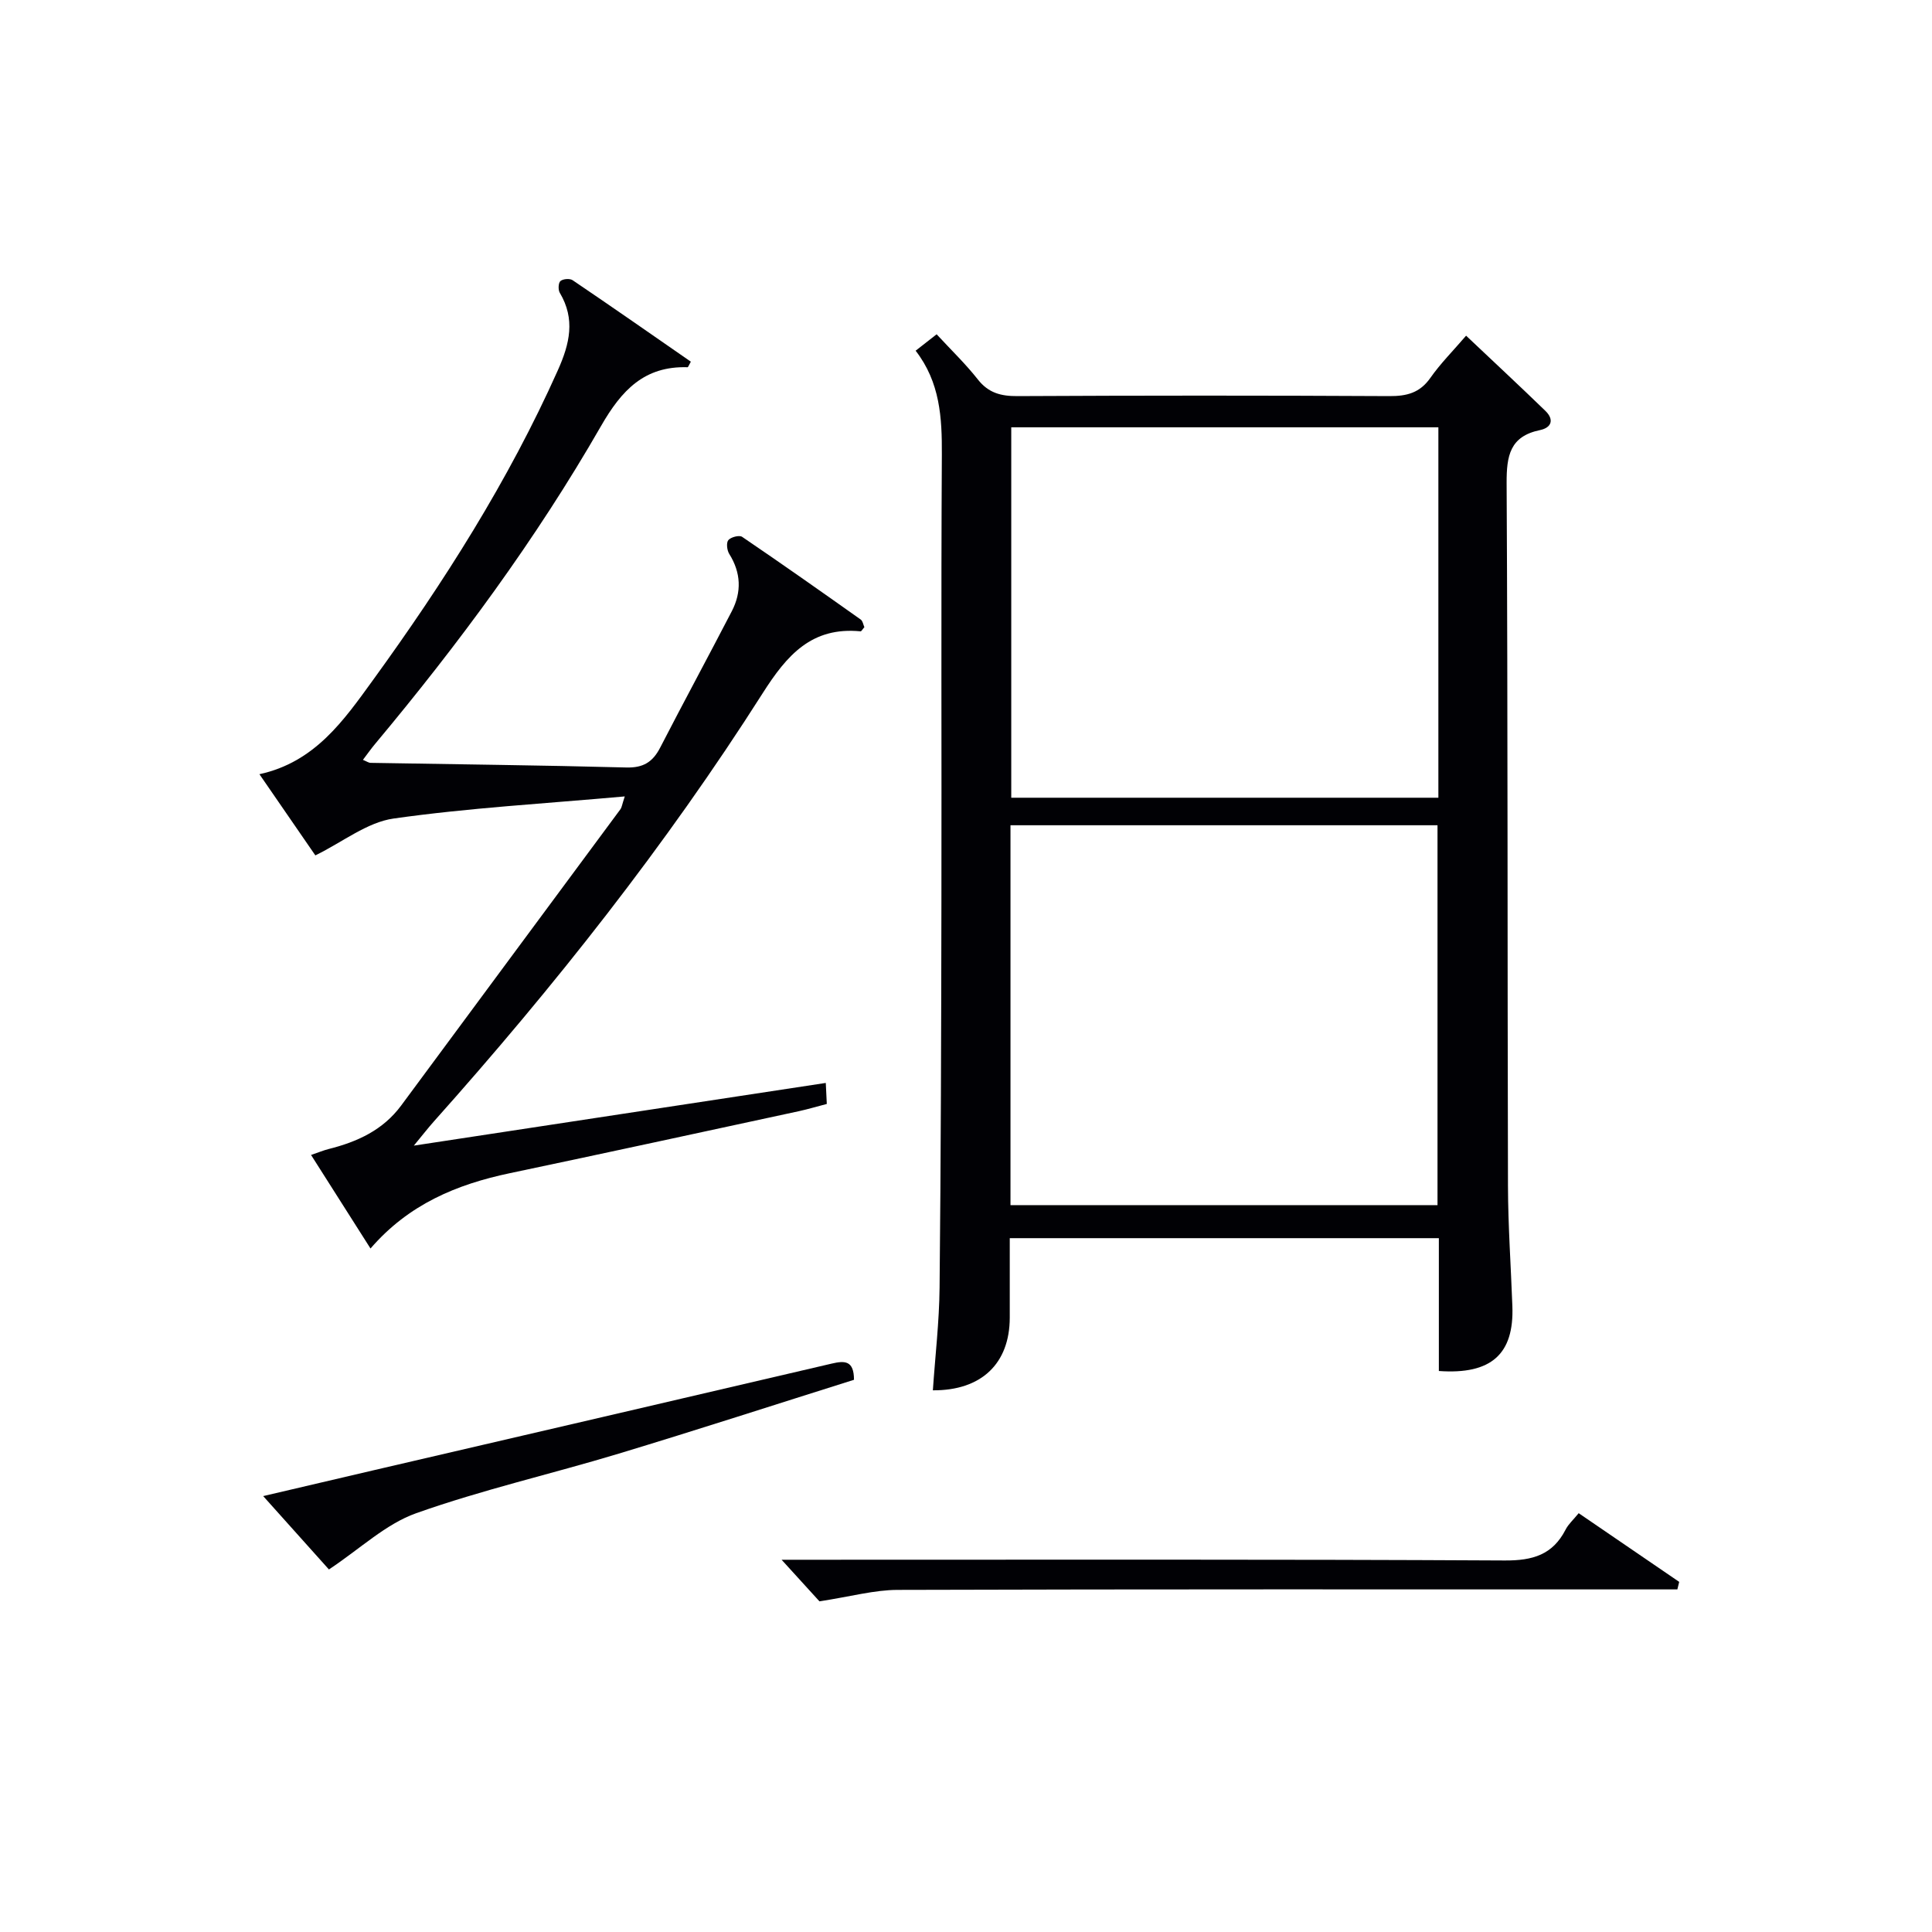 <svg enable-background="new 0 0 400 400" viewBox="0 0 400 400" xmlns="http://www.w3.org/2000/svg"><g fill="#010105"><path d="m297.9 283.85c0-9.05 0-18.15 0-27.5-29.73 0-58.96 0-88.84 0 0 5.59.01 11.03 0 16.47-.02 9.49-5.87 15.1-15.92 15.03.48-7.1 1.32-14.18 1.39-21.27.27-26.66.34-53.32.38-79.98.06-30.83-.09-61.66.09-92.48.04-7.64-.36-14.97-5.43-21.51 1.52-1.19 2.78-2.17 4.35-3.4 2.99 3.24 5.99 6.12 8.53 9.35 2.2 2.8 4.78 3.47 8.2 3.45 25.66-.13 51.32-.14 76.99 0 3.61.02 6.32-.66 8.5-3.77 2.08-2.97 4.69-5.58 7.4-8.74 5.62 5.32 11.08 10.39 16.42 15.57 1.84 1.79 1.3 3.47-1.13 3.98-6.24 1.29-6.92 5.33-6.9 10.97.26 48.49.15 96.98.28 145.47.02 8.31.61 16.62.91 24.94.37 9.9-4.35 14.2-15.22 13.42zm-88.69-34.34h88.41c0-26.47 0-52.53 0-78.65-29.64 0-58.97 0-88.41 0zm88.59-161.04c-29.79 0-59.13 0-88.43 0v76.69h88.43c0-25.71 0-50.99 0-76.69z"/><path d="m129.35 164.89c-16.56 1.49-32.31 2.37-47.87 4.58-5.48.78-10.49 4.84-16.19 7.63-3.22-4.68-7.26-10.54-11.58-16.81 11.5-2.49 17.49-11.18 23.5-19.47 14.67-20.23 28.05-41.25 38.29-64.17 2.46-5.5 3.65-10.56.4-16.03-.37-.61-.31-2.05.13-2.43.53-.46 1.94-.57 2.52-.18 8.22 5.56 16.36 11.24 24.48 16.87-.38.66-.54 1.15-.68 1.15-8.95-.27-13.66 4.76-17.93 12.2-13.45 23.42-29.48 45.12-46.8 65.84-.82.98-1.55 2.03-2.48 3.25.75.3 1.16.61 1.58.62 17.64.31 35.28.49 52.92.96 3.53.1 5.5-1.12 7.04-4.11 4.87-9.45 9.94-18.8 14.83-28.24 2.06-3.98 1.92-7.97-.53-11.87-.47-.75-.64-2.31-.19-2.85.52-.63 2.26-1.08 2.85-.69 8.25 5.6 16.41 11.35 24.55 17.12.44.31.54 1.09.77 1.59-.38.42-.61.88-.79.86-10.12-.98-15.24 4.91-20.27 12.82-20.05 31.52-43.18 60.77-68.05 88.63-1.18 1.32-2.26 2.72-4.17 5.03 29.12-4.43 57.07-8.69 85.29-12.98.07 1.51.14 2.8.21 4.35-2 .52-3.87 1.08-5.78 1.5-19.95 4.3-39.89 8.64-59.86 12.84-10.97 2.31-20.92 6.42-28.83 15.59-4.15-6.53-8.09-12.74-12.31-19.37 1.54-.52 2.56-.95 3.62-1.22 5.93-1.49 11.26-3.9 15.05-9.03 15.12-20.47 30.28-40.9 45.41-61.36.25-.35.29-.86.87-2.62z"/><path d="m169.66 331.54c-1.69-1.85-4.44-4.88-7.84-8.61h5.91c47.94 0 95.89-.11 143.83.15 5.79.03 9.9-1.18 12.58-6.39.58-1.14 1.61-2.04 2.71-3.4 7.03 4.81 13.92 9.51 20.81 14.22-.13.52-.26 1.04-.38 1.56-2.04 0-4.09 0-6.13 0-51.77 0-103.55-.06-155.32.1-4.81.01-9.6 1.36-16.17 2.37z"/><path d="m176.81 285.67c-16.2 5.1-32.41 10.36-48.71 15.29-13.96 4.22-28.24 7.47-41.95 12.34-6.3 2.24-11.58 7.35-18.05 11.64-3.81-4.25-8.38-9.35-13.61-15.19 8.17-1.91 15.49-3.63 22.82-5.34 31.63-7.36 63.27-14.69 94.88-22.09 2.69-.63 4.61-.68 4.62 3.35z"/></g></svg>